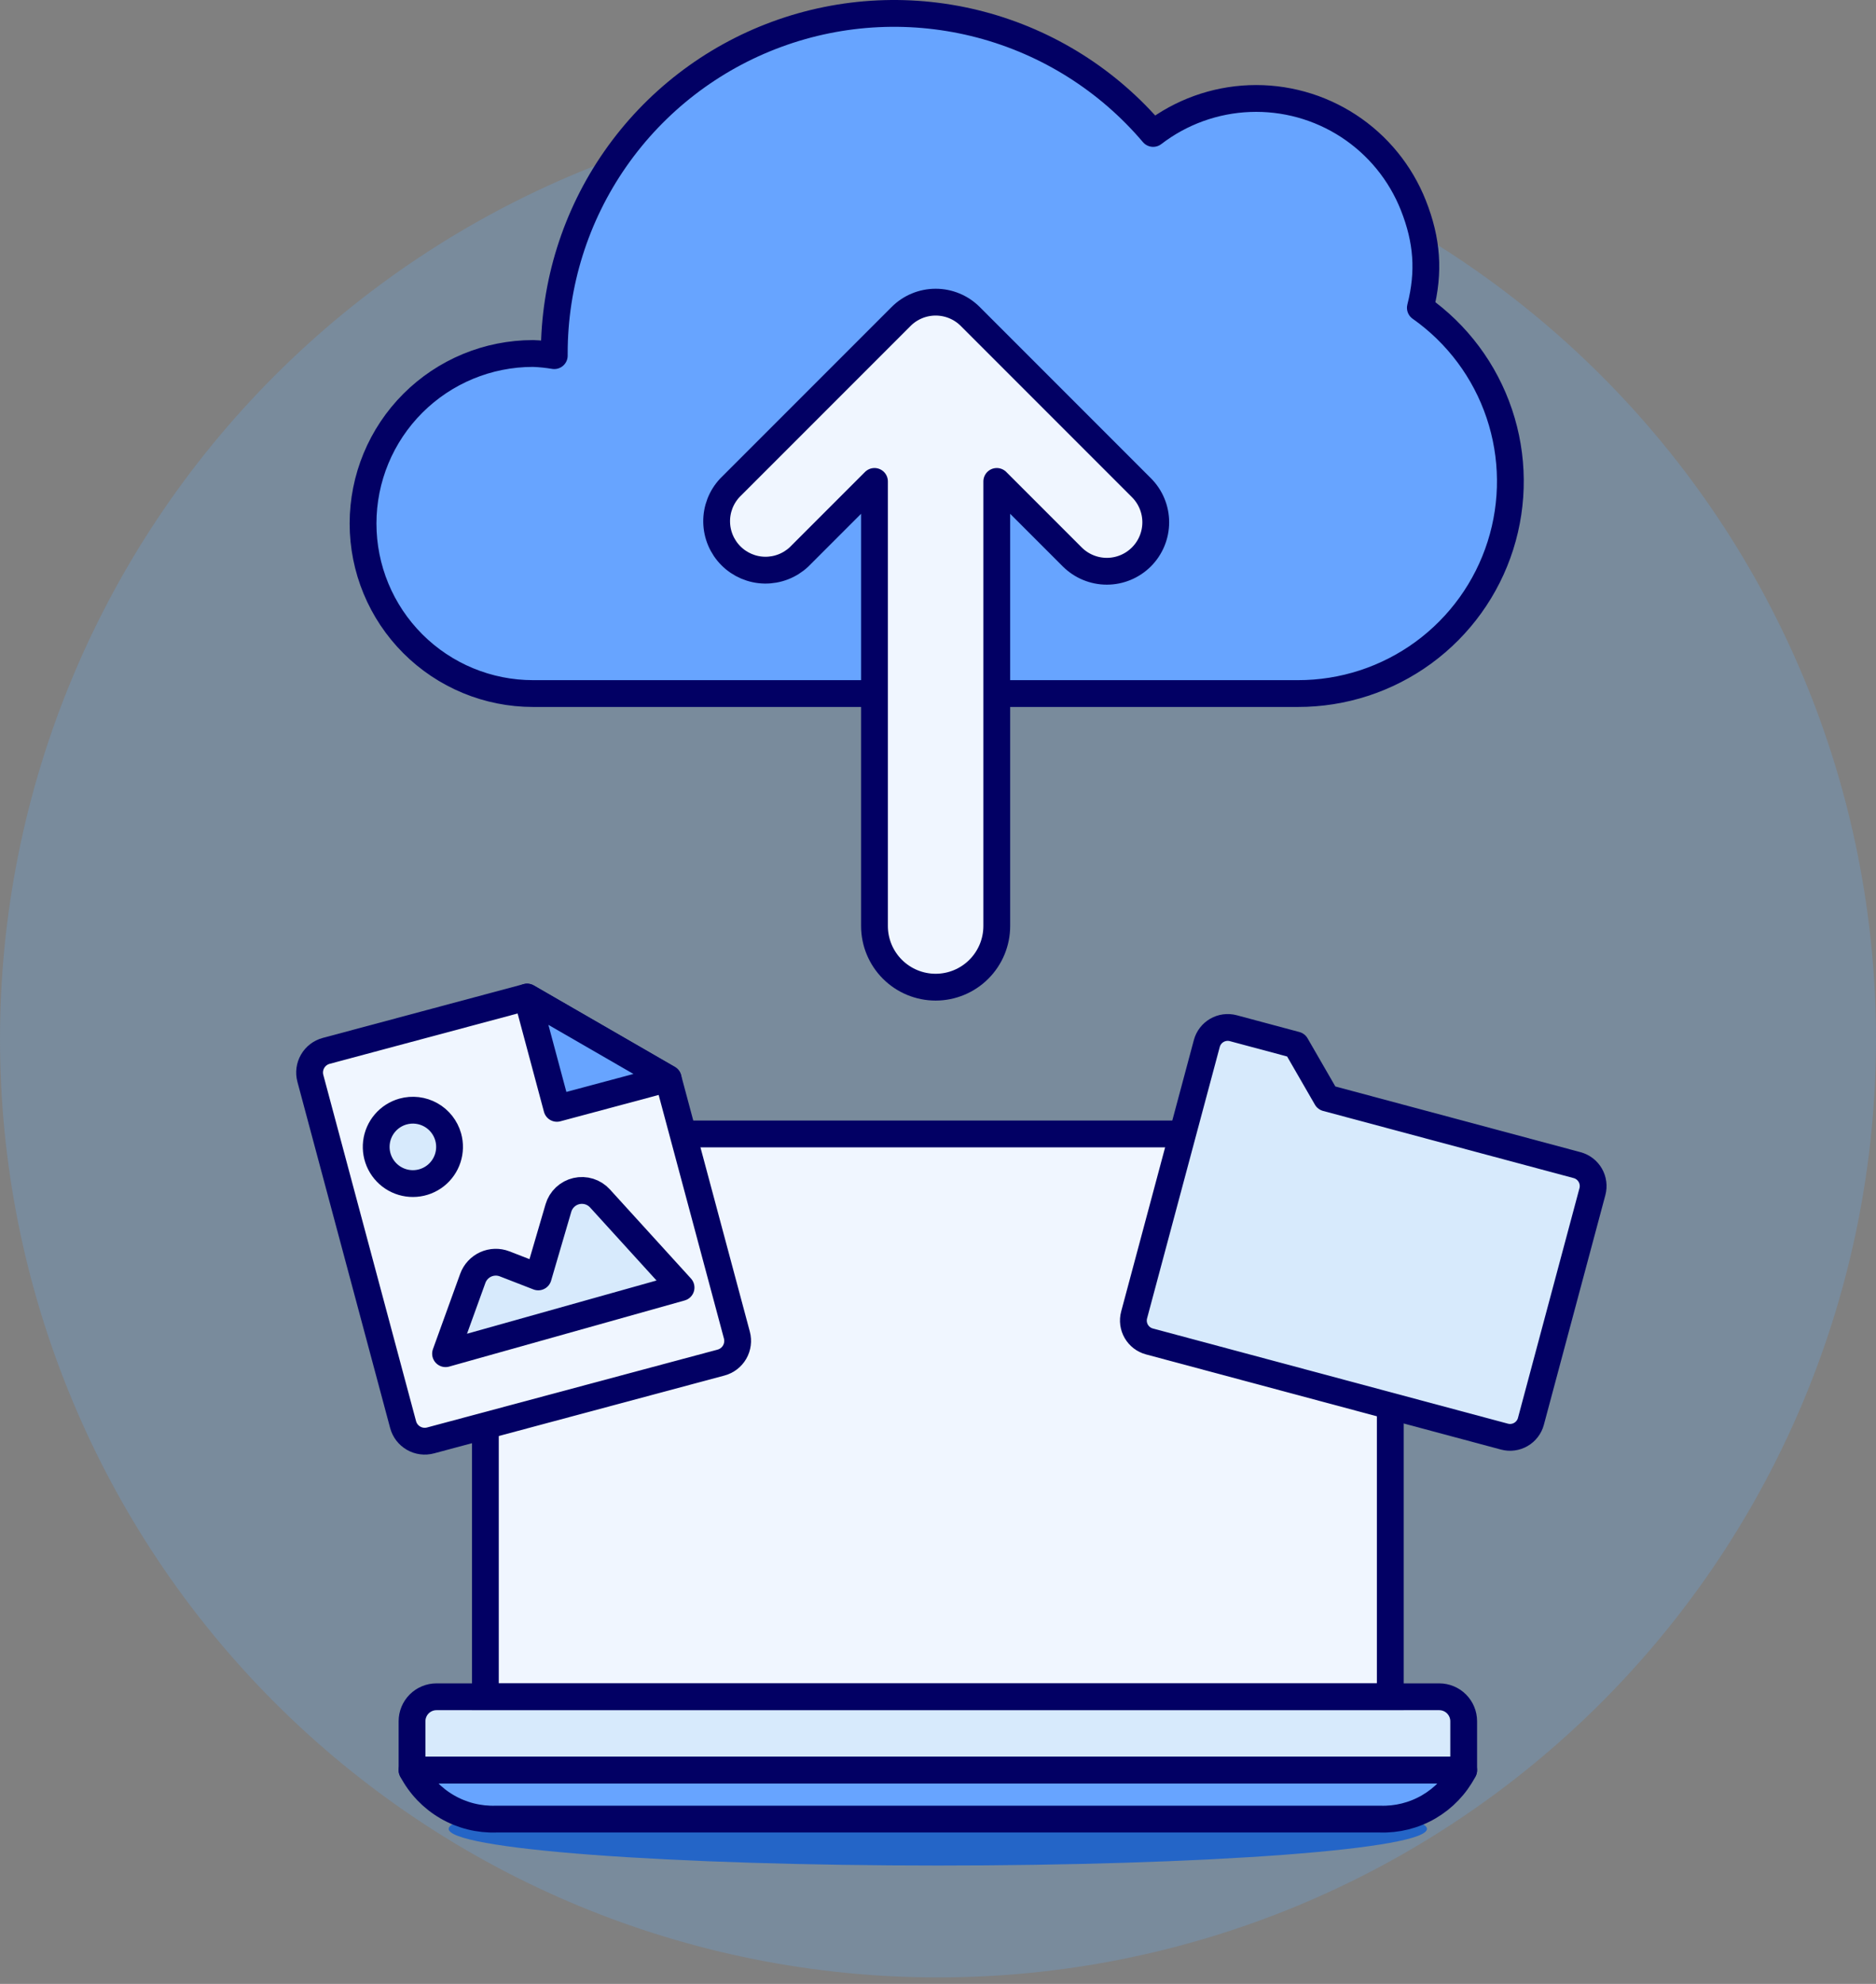 <svg width="140" height="148" viewBox="0 0 140 148" fill="none" xmlns="http://www.w3.org/2000/svg">
<rect x="0" y="0" width="140" height="148" fill="#808080" stroke="none"/>
<path d="M0 77.517C0 96.082 7.375 113.887 20.503 127.015C33.63 140.142 51.435 147.517 70 147.517C88.565 147.517 106.37 140.142 119.497 127.015C132.625 113.887 140 96.082 140 77.517C140 58.952 132.625 41.147 119.497 28.02C106.37 14.892 88.565 7.517 70 7.517C51.435 7.517 33.63 14.892 20.503 28.02C7.375 41.147 0 58.952 0 77.517Z" fill="#68A5DE" fill-opacity="0.3"/>
<path d="M33.484 136.434C33.484 137.16 37.33 137.856 44.176 138.37C51.021 138.883 60.306 139.171 69.987 139.171C79.668 139.171 88.953 138.883 95.798 138.37C102.644 137.856 106.49 137.16 106.49 136.434C106.49 135.708 102.644 135.011 95.798 134.498C88.953 133.984 79.668 133.696 69.987 133.696C60.306 133.696 51.021 133.984 44.176 134.498C37.33 135.011 33.484 135.708 33.484 136.434Z" fill="#2465C7"/>
<path d="M105.997 22.962C106.618 20.423 106.436 17.754 105.476 15.324C104.515 12.893 102.823 10.821 100.634 9.393C98.445 7.966 95.867 7.253 93.255 7.354C90.644 7.454 88.128 8.364 86.055 9.956C82.697 5.995 78.202 3.161 73.18 1.837C68.159 0.514 62.852 0.764 57.977 2.555C53.102 4.345 48.894 7.59 45.923 11.849C42.952 16.108 41.36 21.177 41.364 26.371C41.364 26.426 41.364 26.477 41.364 26.532C40.839 26.444 40.309 26.39 39.778 26.371C36.413 26.371 33.187 27.707 30.808 30.086C28.429 32.465 27.093 35.691 27.093 39.056C27.093 42.42 28.429 45.646 30.808 48.025C33.187 50.404 36.413 51.74 39.778 51.74H96.859C100.224 51.745 103.504 50.677 106.221 48.692C108.939 46.706 110.953 43.907 111.972 40.699C112.99 37.491 112.96 34.042 111.886 30.853C110.812 27.663 108.749 24.899 105.997 22.962Z" fill="#67A4FF"/>
<path d="M105.476 15.324C104.515 12.893 102.823 10.821 100.634 9.393C98.445 7.966 95.867 7.253 93.255 7.354C90.644 7.454 88.128 8.364 86.056 9.956C82.697 5.995 78.202 3.161 73.18 1.837C68.159 0.514 62.852 0.764 57.977 2.555C53.102 4.345 48.894 7.59 45.923 11.849C42.952 16.108 41.36 21.177 41.364 26.371C41.364 26.426 41.364 26.477 41.364 26.532C40.839 26.444 40.309 26.39 39.778 26.371C36.413 26.371 33.187 27.707 30.808 30.086C28.429 32.465 27.093 35.691 27.093 39.056C27.093 42.42 28.429 45.646 30.808 48.025C33.187 50.404 36.413 51.74 39.778 51.74H96.859C100.224 51.745 103.504 50.677 106.221 48.692C108.939 46.706 110.953 43.907 111.972 40.699C112.99 37.491 112.96 34.042 111.886 30.853C110.812 27.663 108.749 24.899 105.997 22.962C106.684 20.266 106.507 17.933 105.476 15.324Z" stroke="#020064" stroke-width="2" stroke-linecap="round" stroke-linejoin="round"/>
<path d="M85.18 41.547C84.495 42.231 83.567 42.616 82.599 42.616C81.631 42.616 80.703 42.231 80.018 41.547L74.386 35.915V69.081C74.386 70.291 73.905 71.452 73.049 72.307C72.194 73.163 71.033 73.644 69.823 73.644C68.613 73.644 67.452 73.163 66.596 72.307C65.741 71.452 65.26 70.291 65.26 69.081V35.915L59.628 41.547C58.936 42.195 58.019 42.549 57.072 42.534C56.124 42.519 55.219 42.135 54.549 41.465C53.879 40.794 53.496 39.889 53.481 38.941C53.466 37.993 53.821 37.077 54.47 36.386L67.246 23.61C67.93 22.925 68.859 22.541 69.826 22.541C70.794 22.541 71.723 22.925 72.407 23.61L85.183 36.386C85.867 37.071 86.251 37.999 86.25 38.967C86.249 39.935 85.864 40.863 85.18 41.547Z" fill="#F0F6FF"/>
<path d="M85.18 41.547C84.495 42.231 83.567 42.616 82.599 42.616C81.631 42.616 80.703 42.231 80.018 41.547L74.386 35.915V69.081C74.386 70.291 73.905 71.452 73.049 72.307C72.194 73.163 71.033 73.644 69.823 73.644C68.613 73.644 67.452 73.163 66.596 72.307C65.741 71.452 65.26 70.291 65.26 69.081V35.915L59.628 41.547C58.936 42.195 58.019 42.549 57.072 42.534C56.124 42.519 55.219 42.135 54.549 41.465C53.879 40.794 53.496 39.889 53.481 38.941C53.466 37.993 53.821 37.077 54.47 36.386L67.246 23.61C67.93 22.925 68.859 22.541 69.826 22.541C70.794 22.541 71.723 22.925 72.407 23.61L85.183 36.386C85.867 37.071 86.251 37.999 86.25 38.967C86.249 39.935 85.864 40.863 85.18 41.547V41.547Z" stroke="#020064" stroke-width="2" stroke-linejoin="round"/>
<path d="M107.404 126.581H32.574C32.09 126.581 31.626 126.773 31.283 127.115C30.941 127.457 30.749 127.922 30.749 128.406V132.056H109.23V128.406C109.23 127.922 109.037 127.457 108.695 127.115C108.353 126.773 107.888 126.581 107.404 126.581Z" fill="#D7EAFC" stroke="#020064" stroke-width="2" stroke-linecap="round" stroke-linejoin="round"/>
<path d="M109.23 132.055H30.749C31.345 133.194 32.251 134.141 33.363 134.787C34.474 135.433 35.746 135.751 37.031 135.705H102.978C104.254 135.75 105.515 135.435 106.619 134.794C107.722 134.153 108.622 133.214 109.215 132.084L109.23 132.055Z" fill="#67A4FF" stroke="#020064" stroke-width="2" stroke-linecap="round" stroke-linejoin="round"/>
<path d="M103.752 88.243C103.752 87.275 103.367 86.347 102.683 85.662C101.998 84.978 101.07 84.593 100.102 84.593H39.872C38.904 84.593 37.976 84.978 37.291 85.662C36.606 86.347 36.222 87.275 36.222 88.243V126.571H103.752V88.243Z" fill="#F0F6FF"/>
<path d="M103.752 88.243C103.752 87.275 103.367 86.347 102.683 85.662C101.998 84.978 101.07 84.593 100.102 84.593H39.872C38.904 84.593 37.976 84.978 37.291 85.662C36.606 86.347 36.222 87.275 36.222 88.243V126.571H103.752V88.243Z" stroke="#020064" stroke-width="2"/>
<path d="M114.248 106.032C114.194 106.237 114.099 106.429 113.97 106.597C113.841 106.765 113.681 106.906 113.497 107.012C113.314 107.118 113.111 107.187 112.901 107.214C112.691 107.242 112.478 107.228 112.273 107.173L85.778 100.073C85.365 99.963 85.012 99.693 84.798 99.323C84.583 98.952 84.525 98.512 84.635 98.099L90.06 77.845C90.171 77.432 90.442 77.08 90.812 76.866C91.183 76.652 91.623 76.594 92.036 76.704L96.712 77.956L98.994 81.91L117.696 86.921C117.901 86.976 118.093 87.071 118.261 87.2C118.429 87.329 118.57 87.49 118.676 87.673C118.782 87.857 118.851 88.059 118.878 88.27C118.906 88.48 118.892 88.693 118.837 88.898L114.248 106.032Z" fill="#D7EAFC"/>
<path d="M114.248 106.032C114.194 106.237 114.099 106.429 113.97 106.597C113.841 106.765 113.681 106.906 113.497 107.012C113.314 107.118 113.111 107.187 112.901 107.214C112.691 107.242 112.478 107.228 112.273 107.173L85.778 100.073C85.365 99.963 85.012 99.693 84.798 99.323C84.583 98.952 84.525 98.512 84.635 98.099L90.06 77.845C90.171 77.432 90.442 77.08 90.812 76.866C91.183 76.652 91.623 76.594 92.036 76.704L96.712 77.956L98.994 81.91L117.696 86.921C117.901 86.976 118.093 87.071 118.261 87.2C118.429 87.329 118.57 87.49 118.676 87.673C118.782 87.857 118.851 88.059 118.878 88.27C118.906 88.48 118.892 88.693 118.837 88.898L114.248 106.032Z" stroke="#020064" stroke-width="2" stroke-linecap="round" stroke-linejoin="round"/>
<path d="M54.992 99.601C55.106 100.03 55.045 100.486 54.824 100.87C54.602 101.254 54.237 101.534 53.809 101.649L32.13 107.457C31.702 107.572 31.245 107.512 30.861 107.29C30.477 107.069 30.197 106.704 30.082 106.276L23.161 80.445C23.046 80.016 23.106 79.56 23.328 79.176C23.549 78.792 23.914 78.512 24.342 78.397L39.334 74.382L49.861 80.459L54.992 99.601Z" fill="#F0F6FF" stroke="#020064" stroke-width="2" stroke-linecap="round" stroke-linejoin="round"/>
<path d="M39.335 74.382L41.56 82.684L49.863 80.459L39.335 74.382Z" fill="#67A4FF" stroke="#020064" stroke-width="2" stroke-linecap="round" stroke-linejoin="round"/>
<path d="M33.447 84.817C33.593 85.339 33.582 85.892 33.414 86.407C33.247 86.921 32.93 87.375 32.505 87.71C32.079 88.045 31.564 88.246 31.024 88.288C30.484 88.33 29.944 88.211 29.472 87.946C29 87.681 28.617 87.282 28.371 86.799C28.126 86.317 28.029 85.772 28.093 85.234C28.157 84.697 28.379 84.19 28.731 83.779C29.083 83.367 29.549 83.07 30.07 82.923C30.769 82.727 31.518 82.816 32.151 83.171C32.784 83.526 33.25 84.118 33.447 84.817Z" fill="#D7EAFC" stroke="#020064" stroke-width="2" stroke-linecap="round" stroke-linejoin="round"/>
<path d="M33.25 100.986L35.283 95.366C35.366 95.138 35.493 94.928 35.658 94.75C35.823 94.571 36.021 94.427 36.242 94.326C36.463 94.226 36.702 94.17 36.945 94.163C37.188 94.155 37.429 94.197 37.656 94.284L40.167 95.259L41.673 90.119C41.764 89.808 41.937 89.527 42.173 89.304C42.409 89.082 42.7 88.926 43.016 88.854C43.332 88.781 43.661 88.794 43.971 88.891C44.28 88.988 44.558 89.165 44.776 89.405L50.825 96.052L33.25 100.986Z" fill="#D7EAFC" stroke="#020064" stroke-width="2" stroke-linecap="round" stroke-linejoin="round"/>
</svg>
